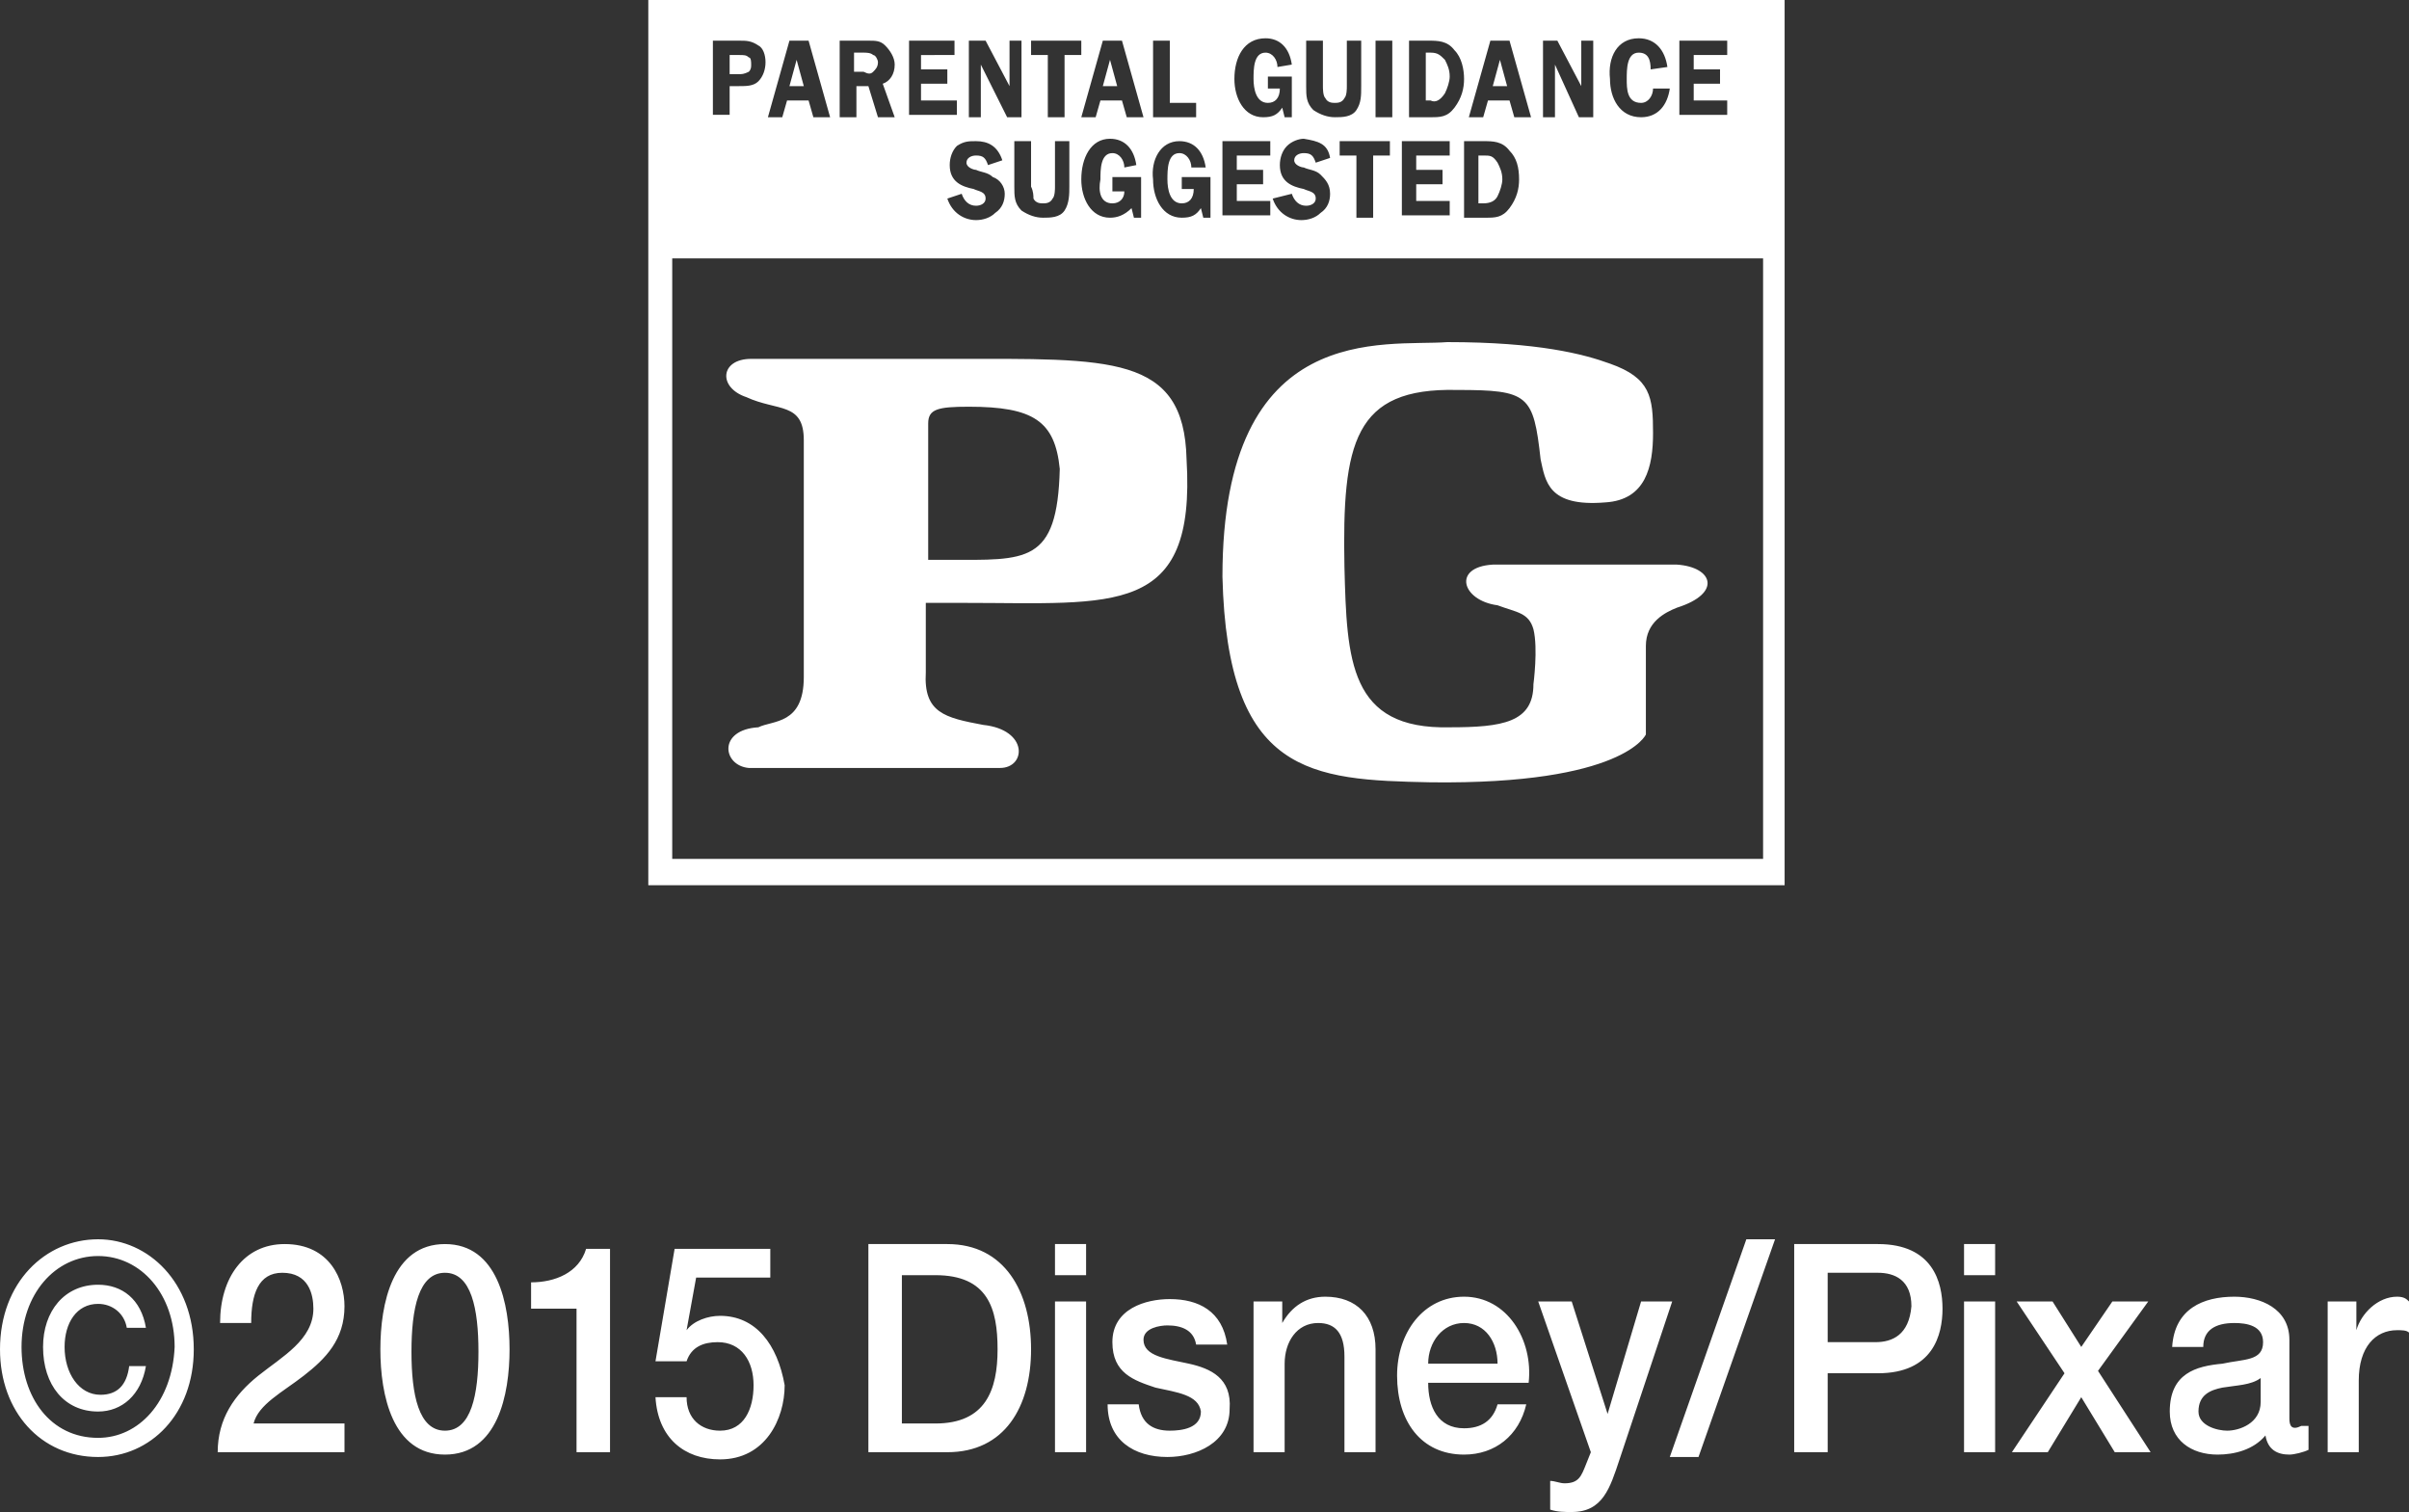 <?xml version="1.0" encoding="utf-8"?>
<!-- Generator: Adobe Illustrator 16.0.4, SVG Export Plug-In . SVG Version: 6.00 Build 0)  -->
<!DOCTYPE svg PUBLIC "-//W3C//DTD SVG 1.1//EN" "http://www.w3.org/Graphics/SVG/1.1/DTD/svg11.dtd">
<svg version="1.1" id="Layer_1" xmlns="http://www.w3.org/2000/svg" xmlns:xlink="http://www.w3.org/1999/xlink" x="0px" y="0px"
	 width="1274.684px" height="799.999px" viewBox="-142.342 365.8 1274.684 799.999"
	 enable-background="new -142.342 365.8 1274.684 799.999" xml:space="preserve">
<rect x="-142.342" y="365.8" width="1274.684" height="799.999" fill="#333333" stroke="none"/>
<g>
	<g>
		<path fill="#FFFFFF" d="M361.456,555.674c-29.114,0-51.899,0-68.354,0c-12.658,0-21.519,0-37.975,0s-17.722,15.189-2.532,20.252
			c16.456,7.597,30.379,2.533,30.379,22.785v125.316c0,25.313-16.456,22.782-24.05,26.582c-21.519,1.266-18.988,20.254-5.063,21.52
			c8.86,0,24.05,0,41.772,0c36.708,0,81.012,0,91.139,0c13.924,0,15.189-20.254-8.861-22.785
			c-20.253-3.797-31.646-6.328-30.379-27.848v-36.709c6.329,0,13.924,0,20.253,0c79.747,0,122.785,7.596,117.722-75.949
			C484.24,553.143,445,555.674,361.456,555.674z M358.924,662.002c-3.797,0-7.595,0-10.126,0V589.85
			c0-7.594,5.063-8.858,21.519-8.858c34.178,0,45.57,7.596,48.102,32.912C417.152,664.534,400.696,662.002,358.924,662.002z
			 M745,664.534c-11.393,0-49.367,0-65.822,0c-26.583,0-1.267,0-31.646,0c-21.521,1.268-16.455,18.987,2.532,21.52
			c10.125,3.797,16.454,3.797,18.985,12.658c2.531,10.127,0,29.113,0,29.113c0,20.254-16.456,22.785-44.304,22.785
			c-53.165,1.266-54.432-35.443-55.696-84.812c-1.266-65.824,5.063-94.938,59.494-93.672c37.975,0,40.506,2.531,44.303,36.709
			c2.532,11.396,3.8,25.316,34.179,22.785c21.521-1.269,25.315-18.988,25.315-36.709c0-18.988-1.266-29.113-22.785-36.709
			c-13.924-5.062-37.975-11.394-86.075-11.394c-32.91,2.531-118.985-12.657-118.985,124.052
			c2.531,105.062,46.835,107.596,110.126,108.858c102.532,1.269,113.925-25.313,113.925-25.313s0-40.508,0-46.836
			c0-12.658,10.126-17.724,16.455-20.254C769.051,679.725,763.987,665.801,745,664.534z M651.329,397.445l-3.798,13.924h7.596
			L651.329,397.445z M445,397.445l-3.798,13.924h7.595L445,397.445z M642.469,448.079h-2.531v25.313h2.531
			c3.797,0,6.328-1.266,7.597-3.797c1.266-2.528,2.529-6.328,2.529-8.858c0-3.797-1.266-6.328-2.529-8.861
			C647.531,448.079,646.266,448.079,642.469,448.079z M622.215,415.168c1.268-2.533,2.532-6.33,2.532-8.861
			c0-3.797-1.267-6.33-2.532-8.86c-2.531-2.531-3.797-3.797-7.595-3.797h-2.532v25.315h2.532
			C617.152,420.231,619.684,418.965,622.215,415.168z M319.684,403.776c1.266-1.269,2.531-2.533,2.531-5.065
			c0-1.266-1.266-3.797-2.531-3.797c-1.266-1.266-3.798-1.266-5.063-1.266h-5.063v10.127h5.063
			C317.152,405.042,318.418,405.042,319.684,403.776z M253.861,403.776c1.266-1.269,1.266-2.533,1.266-3.8s0-3.798-1.266-3.798
			c-1.266-1.266-2.532-1.266-5.063-1.266h-5.063v10.126h5.063C250.063,405.042,251.329,405.042,253.861,403.776z M279.177,397.445
			l-3.797,13.924h7.595L279.177,397.445z M200.696,834.155h601.266V365.8H200.696V834.155z M746.266,387.319h25.316v7.595h-17.721
			v7.596h13.924v7.594h-13.924v8.861h17.721v7.596h-25.316V387.319z M724.747,386.053c8.86,0,13.924,6.33,15.188,15.19l-8.859,1.268
			c0-5.063-1.266-8.86-6.329-8.86c-6.329,0-6.329,8.86-6.329,13.923c0,5.062,0,12.658,7.595,12.658c3.798,0,6.329-3.798,6.329-7.597
			h8.861c-1.268,8.861-6.33,15.191-15.19,15.191c-11.393,0-16.456-10.127-16.456-20.254
			C708.291,396.18,713.354,386.053,724.747,386.053z M672.848,387.319h8.861l12.658,24.05l0,0v-24.05h6.329v40.507h-7.595
			l-12.658-27.851l0,0v27.851h-6.33v-40.507H672.848z M646.266,387.319h10.127l11.395,40.507h-8.861l-2.531-8.861H645l-2.531,8.861
			h-7.596L646.266,387.319z M661.456,460.737c0,5.062-1.267,10.127-5.063,15.188c-3.798,5.062-7.596,5.062-12.656,5.062h-11.395
			v-40.506h10.127c5.062,0,10.127,0,13.924,5.062C660.189,449.344,661.456,454.409,661.456,460.737z M603.229,387.319h10.128
			c5.062,0,10.126,0,13.924,5.062c3.798,3.797,5.062,10.126,5.062,15.189c0,5.062-1.266,10.127-5.062,15.188
			c-3.797,5.064-7.597,5.064-12.658,5.064h-11.394C603.229,427.827,603.229,387.319,603.229,387.319z M599.431,440.485h25.316v7.594
			h-17.722v7.596h13.924v7.597h-13.924v8.858h17.722v7.596h-25.316V440.485z M585.506,387.319h8.861v40.507h-8.861V387.319z
			 M566.52,448.079v-7.596h26.582v7.596h-8.859v32.912h-8.86v-32.912H566.52z M548.798,387.319h8.86v24.05
			c0,1.266,0,5.062,1.266,6.33c1.269,2.531,3.798,2.531,5.063,2.531c1.265,0,3.798,0,5.062-2.531
			c1.268-1.269,1.268-5.064,1.268-6.33v-24.05h7.596v24.05c0,5.062,0,8.861-2.532,12.658c-2.531,3.797-7.595,3.797-11.393,3.797
			s-7.597-1.267-11.394-3.797c-3.798-3.797-3.798-7.597-3.798-12.658L548.798,387.319L548.798,387.319z M561.456,449.344
			l-7.595,2.531c-1.269-3.797-2.532-5.062-6.33-5.062c-2.531,0-5.062,1.269-5.062,3.8c0,2.53,3.797,3.797,5.062,3.797
			c2.531,1.266,6.33,1.266,8.859,3.797c2.531,2.531,5.062,5.062,5.062,10.127c0,3.797-1.266,7.594-5.062,10.127
			c-2.529,2.531-6.328,3.797-10.127,3.797c-6.329,0-12.656-3.797-15.188-11.393l10.127-2.531c1.266,3.797,3.797,6.328,7.595,6.328
			c2.531,0,5.063-1.267,5.063-3.797c0-3.797-3.8-3.797-6.33-5.062c-6.328-1.268-12.658-3.799-12.658-12.66
			c0-3.797,1.267-7.594,3.798-10.125c2.532-2.53,6.329-3.797,8.86-3.797C555.127,440.485,560.189,441.75,561.456,449.344z
			 M527.278,386.053c7.595,0,12.656,5.064,13.925,13.925l-7.596,1.268c0-3.798-2.531-7.595-6.329-7.595
			c-6.329,0-6.329,8.86-6.329,13.923c0,5.062,1.266,12.658,7.595,12.658c3.798,0,6.329-2.531,6.329-7.597h-6.329v-6.328h12.659
			v21.521h-3.798l-1.269-5.064c-2.529,3.799-5.062,5.064-10.126,5.064c-10.127,0-15.188-10.127-15.188-20.254
			C510.822,396.18,515.886,386.053,527.278,386.053z M504.494,440.485h25.314v7.594h-17.722v7.596h13.924v7.597h-13.924v8.858
			h17.722v7.596h-25.314V440.485L504.494,440.485z M467.785,387.319h8.859v32.912h13.925v7.596h-22.784V387.319z M481.709,440.485
			c7.595,0,12.658,5.061,13.924,13.924h-7.595c0-3.797-2.532-7.597-6.329-7.597c-6.329,0-6.329,8.859-6.329,13.925
			c0,5.064,1.267,12.657,7.595,12.657c3.8,0,6.329-2.53,6.329-7.596h-6.329v-6.33h15.189v21.521h-3.797l-1.268-5.062
			c-2.53,3.797-5.062,5.062-10.127,5.062c-10.127,0-15.188-10.127-15.188-20.254C466.52,450.61,471.582,440.485,481.709,440.485z
			 M451.329,387.319l11.393,40.507h-8.859l-2.531-8.861h-11.394l-2.53,8.861h-7.597l11.394-40.507H451.329z M446.266,473.395
			c3.8,0,6.329-2.53,6.329-6.327h-6.329v-7.597h15.189v21.521h-3.797l-1.268-5.062c-3.798,3.797-7.596,5.062-11.393,5.062
			c-10.127,0-15.189-10.127-15.189-20.254c0-11.394,5.062-21.521,15.189-21.521c7.595,0,12.658,5.064,13.924,13.924l-6.329,1.269
			c0-3.797-2.53-7.597-6.329-7.597c-6.329,0-6.329,8.861-6.329,13.925C438.671,467.067,439.938,473.395,446.266,473.395z
			 M403.229,387.319h26.582v7.595h-8.859v32.913h-8.86v-32.913h-8.858v-7.595H403.229z M404.494,470.864
			c1.266,2.53,3.797,2.53,5.062,2.53c1.267,0,3.798,0,5.063-2.53c1.266-1.269,1.266-5.062,1.266-6.328v-24.051h7.596v24.051
			c0,3.797,0,8.858-2.53,12.658c-2.531,3.797-7.597,3.797-11.395,3.797c-3.797,0-7.595-1.269-11.392-3.797
			c-3.798-3.8-3.798-7.599-3.798-12.658v-24.051h8.859v24.051C404.494,467.067,404.494,469.598,404.494,470.864z M370.316,387.319
			h8.861l12.658,24.05l0,0v-24.05h6.329v40.507h-7.595l-13.924-27.851l0,0v27.851h-6.329V387.319L370.316,387.319z M374.114,440.485
			c6.329,0,11.392,2.528,13.924,10.125l-7.595,2.53c-1.266-3.797-2.532-5.062-6.329-5.062c-2.532,0-5.063,1.266-5.063,3.797
			c0,2.533,3.797,3.799,5.063,3.799c2.531,1.267,6.329,1.267,8.86,3.797c3.798,1.267,6.329,5.062,6.329,8.861
			c0,3.797-1.266,7.594-5.062,10.125c-2.531,2.533-6.329,3.799-10.126,3.799c-6.329,0-12.658-3.799-15.19-11.393l7.595-2.531
			c1.266,3.797,3.797,6.328,7.595,6.328c2.531,0,5.062-1.267,5.062-3.797c0-3.797-3.798-3.797-6.33-5.064
			c-6.329-1.266-12.658-3.797-12.658-12.658c0-3.797,1.266-7.594,3.797-10.125C367.785,440.485,370.316,440.485,374.114,440.485z
			 M337.405,387.319h25.316v7.595H345v7.596h13.924v7.594H345v8.861h18.987v7.596h-25.316v-39.24L337.405,387.319L337.405,387.319z
			 M301.962,387.319h15.19c3.797,0,6.329,0,8.861,2.53c2.531,2.531,5.063,6.328,5.063,10.126c0,5.063-2.532,8.86-6.329,10.128
			l6.329,17.721h-8.861l-5.063-16.455h-6.329v16.455h-8.861V387.319z M275.38,387.319h10.126l11.392,40.507h-8.86l-2.532-8.861
			h-11.392l-2.532,8.861h-7.595L275.38,387.319z M234.874,387.319h13.924c3.797,0,6.329,0,10.126,2.53
			c2.532,1.268,3.797,5.062,3.797,8.86c0,3.797-1.266,7.594-3.797,10.125c-2.532,2.533-6.329,2.533-10.126,2.533h-5.063v15.188
			h-8.861V387.319L234.874,387.319z M213.354,502.51H790.57v317.722H213.354V502.51z M-90.443,1021.497
			c-27.848,0-51.899,22.785-51.899,58.229c0,32.91,21.519,56.964,51.899,56.964c27.848,0,50.633-22.785,50.633-56.964
			C-39.81,1044.282-63.861,1021.497-90.443,1021.497z M-90.443,1126.561c-25.317,0-40.506-21.52-40.506-48.102
			c0-27.85,17.722-48.102,40.506-48.102c22.784,0,40.506,20.254,40.506,48.102C-51.203,1107.573-68.924,1126.561-90.443,1126.561z
			 M-89.177,1103.776c-11.392,0-18.987-11.396-18.987-25.316c0-12.658,6.329-22.785,17.721-22.785
			c7.595,0,13.924,5.062,15.19,12.658h10.126c-2.531-15.189-12.658-22.785-25.316-22.785c-17.721,0-29.114,13.924-29.114,32.912
			c0,20.252,11.392,34.178,29.114,34.178c12.658,0,22.785-8.86,25.316-24.051h-8.86
			C-75.253,1098.711-80.316,1103.776-89.177,1103.776z M18.418,1093.649c11.392-8.861,21.519-18.988,21.519-36.709
			c0-13.927-7.595-32.912-31.646-32.912c-21.519,0-34.177,17.723-34.177,41.771H-9.43c0-15.188,3.798-26.584,16.456-26.584
			c13.924,0,16.456,11.396,16.456,18.988c0,16.455-16.456,25.316-29.114,35.443c-12.658,10.127-21.519,22.782-21.519,40.506h67.088
			v-15.189H-8.165C-5.633,1108.838,7.025,1102.51,18.418,1093.649z M93.102,1024.028c-27.849,0-34.178,31.645-34.178,55.694
			s6.329,55.695,34.178,55.695c27.848,0,34.177-31.646,34.177-55.695C127.278,1055.674,120.949,1024.028,93.102,1024.028z
			 M93.102,1122.762c-13.924,0-17.722-18.985-17.722-41.771s3.798-41.771,17.722-41.771c13.924,0,17.721,18.986,17.721,41.771
			S107.025,1122.762,93.102,1122.762z M138.671,1044.282v13.924h24.051v75.949h17.721v-107.595h-12.658
			C163.987,1039.217,151.329,1044.282,138.671,1044.282z M238.671,1062.002c-6.329,0-13.924,2.531-17.722,7.596l0,0l5.063-27.848
			h39.241v-15.191H214.62l-10.126,59.494h16.455c2.532-7.594,8.861-10.125,16.456-10.125c12.658,0,18.987,10.125,18.987,22.783
			s-5.063,24.051-17.722,24.051c-10.126,0-17.721-6.328-17.721-17.721h-16.456c1.266,21.52,15.189,32.91,34.177,32.91
			c24.051,0,34.178-21.519,34.178-39.24C269.051,1077.192,257.658,1062.002,238.671,1062.002z M358.924,1024.028h-41.772v110.127
			h41.772c30.38,0,44.305-24.054,44.305-54.433S389.304,1024.028,358.924,1024.028z M352.595,1118.965h-17.721v-78.479h17.721
			c27.849,0,32.912,17.721,32.912,39.239C385.506,1101.243,379.177,1118.965,352.595,1118.965z M415.887,1134.155h16.455v-79.746
			h-16.455V1134.155z M415.887,1040.485h16.455v-16.457h-16.455V1040.485z M486.771,1087.319
			c-11.394-2.531-24.052-3.798-24.052-12.658c0-6.328,8.86-7.594,12.658-7.594c7.595,0,13.924,2.528,15.189,10.125h16.456
			c-2.531-17.724-15.189-24.052-30.382-24.052c-12.656,0-30.38,5.062-30.38,22.783c0,16.457,11.395,20.254,22.785,24.053
			c11.395,2.531,22.785,3.797,24.051,12.656c0,8.861-10.127,10.127-16.456,10.127c-8.858,0-15.188-3.797-16.456-13.924h-16.453
			c0,18.986,13.924,27.85,31.646,27.85c15.189,0,32.911-7.596,32.911-25.315C509.557,1094.915,498.164,1089.85,486.771,1087.319z
			 M558.924,1051.875c-10.127,0-17.721,5.064-22.785,13.926l0,0v-11.393H520.95v79.746h16.456v-46.836
			c0-11.394,6.329-21.521,17.722-21.521c8.86,0,13.924,5.062,13.924,17.724v50.633h16.455v-54.43
			C585.506,1062.002,575.38,1051.875,558.924,1051.875z M632.342,1051.875c-21.52,0-35.441,18.988-35.441,41.773
			c0,24.051,12.656,41.77,35.441,41.77c16.455,0,29.114-10.125,32.911-26.582h-15.188c-2.532,8.861-8.86,12.658-17.724,12.658
			c-13.924,0-18.986-11.394-18.986-24.051h53.164C669.051,1074.661,655.127,1051.875,632.342,1051.875z M613.354,1087.319
			c0-11.394,7.597-21.521,18.987-21.521c11.394,0,17.722,10.125,17.722,21.521H613.354z M726.013,1054.409l-17.722,59.494l0,0
			l-18.987-59.494h-17.722l27.849,79.746l-2.53,6.33c-2.531,6.325-3.799,10.125-11.394,10.125c-2.532,0-5.062-1.269-7.595-1.269
			v15.191c3.797,1.266,7.595,1.266,11.392,1.266c16.456,0,20.253-12.658,25.316-27.848l27.849-83.545h-16.456V1054.409
			L726.013,1054.409z M741.203,1136.688h15.189l40.506-115.19h-15.189L741.203,1136.688z M851.329,1024.028h-44.304v110.127h17.722
			v-41.771h26.582c29.114,0,34.177-20.254,34.177-34.178S880.443,1024.028,851.329,1024.028z M850.062,1075.926h-25.315v-36.709
			h26.582c8.86,0,17.722,3.799,17.722,17.724C867.785,1072.129,858.924,1075.926,850.062,1075.926z M896.898,1040.485h16.455
			v-16.457h-16.455V1040.485z M896.898,1134.155h16.455v-79.746h-16.455V1134.155z M994.367,1054.409H975.38l-16.456,24.051
			l-15.188-24.051h-18.987l25.315,37.975l-27.85,41.771h18.988l17.721-29.113l17.723,29.113h18.986l-27.848-43.037L994.367,1054.409
			z M1069.051,1116.434v-41.771c0-16.457-15.188-22.785-29.113-22.785c-16.457,0-31.646,6.328-32.91,26.582h16.453
			c0-8.861,6.33-12.658,16.457-12.658c6.328,0,15.189,1.269,15.189,10.127c0,10.127-10.127,8.861-21.52,11.394
			c-13.926,1.268-27.85,5.062-27.85,25.315c0,15.189,11.395,22.783,25.316,22.783c8.858,0,18.986-2.531,25.314-10.125
			c1.268,7.594,6.329,10.125,12.658,10.125c2.531,0,7.595-1.266,10.127-2.531v-12.655c-1.267,0-2.532,0-3.798,0
			C1070.316,1122.762,1069.051,1120.23,1069.051,1116.434z M1053.86,1107.573c0,11.393-11.394,15.188-17.723,15.188
			c-5.062,0-15.188-2.528-15.188-10.125c0-8.858,6.329-11.393,12.658-12.657c7.596-1.267,15.188-1.267,20.254-5.062
			L1053.86,1107.573L1053.86,1107.573z M1126.013,1051.875c-10.127,0-18.987,8.861-21.519,17.723l0,0v-15.188h-15.19v79.746h16.456
			v-37.976c0-17.723,8.86-26.582,20.253-26.582c2.532,0,5.063,0,6.329,1.267v-16.455
			C1131.076,1053.143,1129.811,1051.875,1126.013,1051.875z"/>
	</g>
</g>
</svg>
